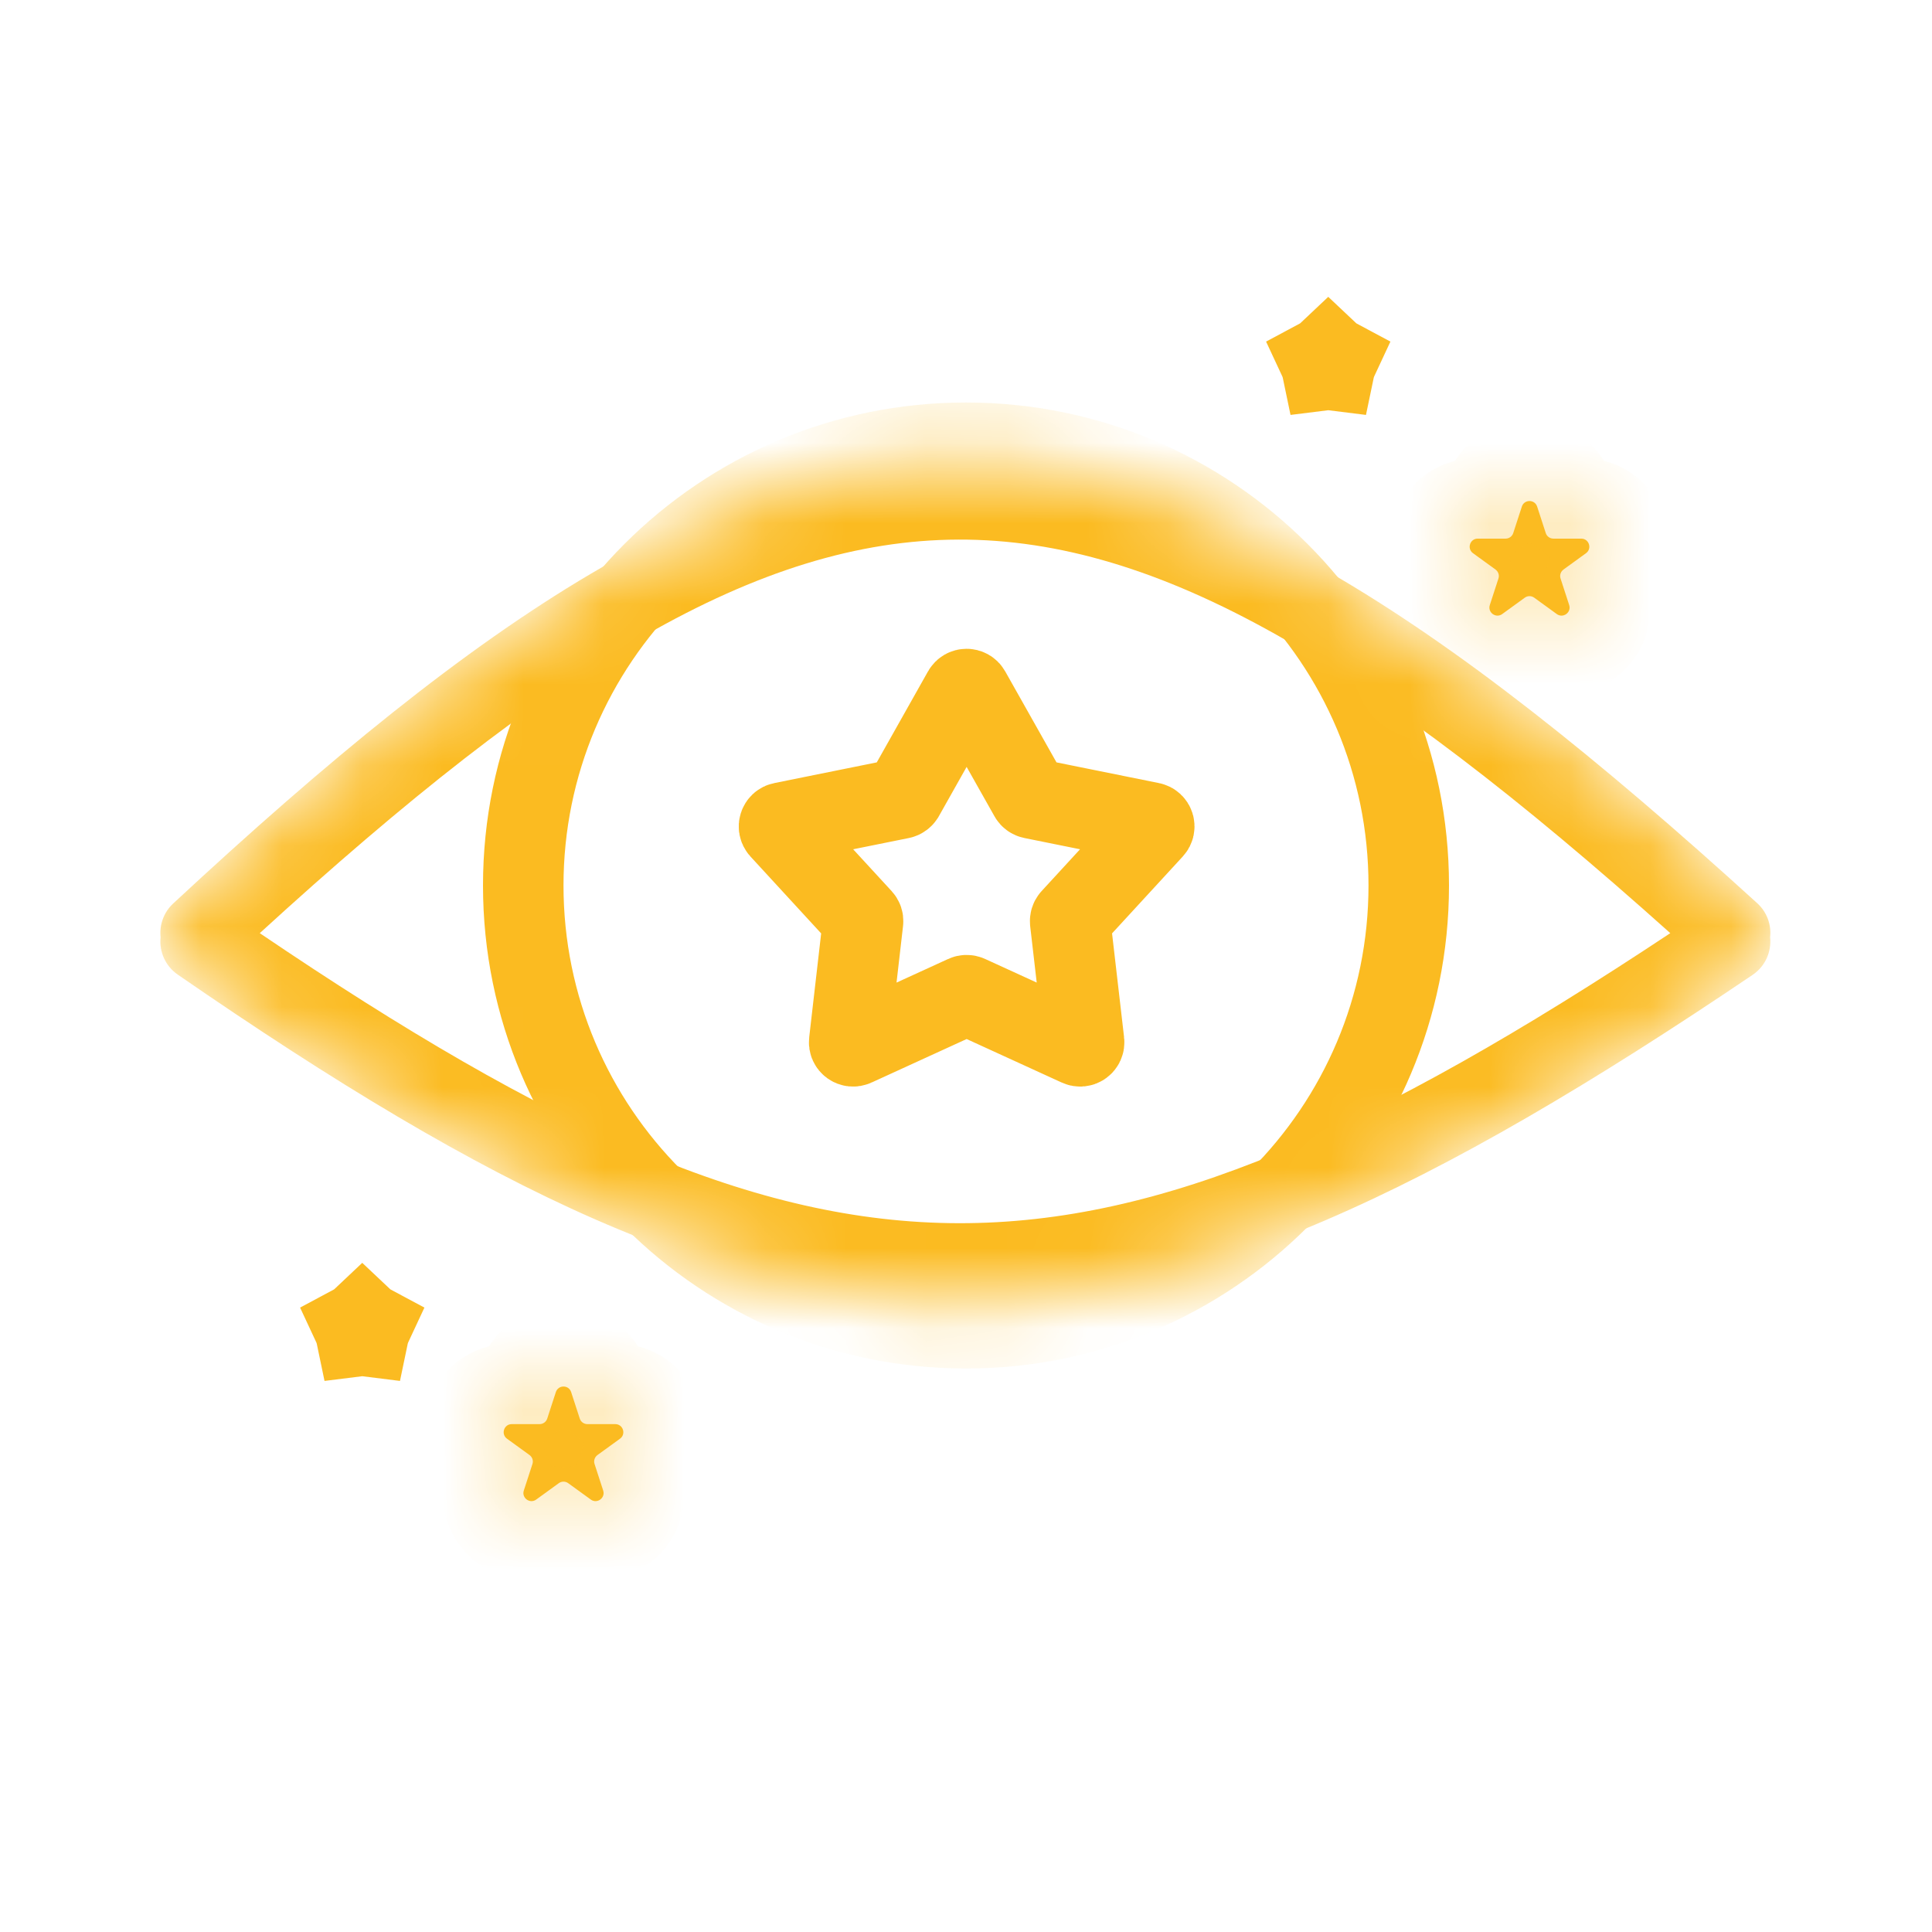 <svg width="24" height="24" viewBox="0 0 24 24" fill="none" xmlns="http://www.w3.org/2000/svg">
<path d="M4.381 16.461C4.424 16.438 4.464 16.409 4.5 16.375C4.536 16.409 4.576 16.438 4.619 16.461C4.598 16.506 4.583 16.553 4.573 16.601C4.525 16.595 4.475 16.595 4.427 16.601C4.417 16.553 4.402 16.506 4.381 16.461Z" stroke="#FBBB21"/>
<path d="M16.381 4.461C16.424 4.438 16.464 4.409 16.5 4.375C16.536 4.409 16.576 4.438 16.619 4.461C16.598 4.506 16.583 4.553 16.573 4.601C16.525 4.595 16.475 4.595 16.427 4.601C16.417 4.553 16.402 4.506 16.381 4.461Z" stroke="#FBBB21"/>
<mask id="path-3-inside-1_286_284" fill="white">
<path d="M6.905 17.293C6.935 17.201 7.065 17.201 7.095 17.293L7.202 17.622C7.215 17.663 7.254 17.691 7.297 17.691H7.643C7.74 17.691 7.78 17.815 7.702 17.872L7.422 18.075C7.387 18.101 7.372 18.146 7.386 18.187L7.493 18.516C7.523 18.608 7.417 18.685 7.339 18.628L7.059 18.425C7.024 18.399 6.976 18.399 6.941 18.425L6.661 18.628C6.583 18.685 6.477 18.608 6.507 18.516L6.614 18.187C6.628 18.146 6.613 18.101 6.578 18.075L6.298 17.872C6.22 17.815 6.26 17.691 6.357 17.691H6.703C6.746 17.691 6.785 17.663 6.798 17.622L6.905 17.293Z"/>
</mask>
<path d="M6.905 17.293C6.935 17.201 7.065 17.201 7.095 17.293L7.202 17.622C7.215 17.663 7.254 17.691 7.297 17.691H7.643C7.74 17.691 7.78 17.815 7.702 17.872L7.422 18.075C7.387 18.101 7.372 18.146 7.386 18.187L7.493 18.516C7.523 18.608 7.417 18.685 7.339 18.628L7.059 18.425C7.024 18.399 6.976 18.399 6.941 18.425L6.661 18.628C6.583 18.685 6.477 18.608 6.507 18.516L6.614 18.187C6.628 18.146 6.613 18.101 6.578 18.075L6.298 17.872C6.22 17.815 6.26 17.691 6.357 17.691H6.703C6.746 17.691 6.785 17.663 6.798 17.622L6.905 17.293Z" fill="#FBBB21"/>
<path d="M6.298 17.872L6.886 17.063L6.298 17.872ZM6.507 18.516L5.556 18.207L6.507 18.516ZM7.339 18.628L6.751 19.437L7.339 18.628ZM7.422 18.075L6.834 17.266L7.422 18.075ZM7.386 18.187L6.435 18.496L7.386 18.187ZM7.202 17.622L6.251 17.931L7.202 17.622ZM7.095 17.293L6.144 17.602L7.095 17.293ZM6.905 17.293L5.954 16.984L6.905 17.293ZM6.144 17.602L6.251 17.931L8.153 17.313L8.046 16.984L6.144 17.602ZM7.297 18.691H7.643V16.691H7.297V18.691ZM7.114 17.063L6.834 17.266L8.01 18.884L8.29 18.681L7.114 17.063ZM6.435 18.496L6.542 18.825L8.444 18.207L8.337 17.878L6.435 18.496ZM7.927 17.819L7.647 17.616L6.471 19.234L6.751 19.437L7.927 17.819ZM6.353 17.616L6.073 17.819L7.249 19.437L7.529 19.234L6.353 17.616ZM7.458 18.825L7.565 18.496L5.663 17.878L5.556 18.207L7.458 18.825ZM7.166 17.266L6.886 17.063L5.71 18.681L5.99 18.884L7.166 17.266ZM6.357 18.691H6.703V16.691H6.357V18.691ZM7.749 17.931L7.856 17.602L5.954 16.984L5.847 17.313L7.749 17.931ZM6.703 18.691C7.179 18.691 7.602 18.384 7.749 17.931L5.847 17.313C5.967 16.942 6.313 16.691 6.703 16.691V18.691ZM6.886 17.063C7.591 17.575 7.229 18.691 6.357 18.691V16.691C5.291 16.691 4.848 18.055 5.71 18.681L6.886 17.063ZM7.565 18.496C7.713 18.043 7.551 17.546 7.166 17.266L5.99 18.884C5.675 18.655 5.543 18.249 5.663 17.878L7.565 18.496ZM6.073 17.819C6.779 17.307 7.728 17.996 7.458 18.825L5.556 18.207C5.227 19.221 6.387 20.064 7.249 19.437L6.073 17.819ZM7.647 17.616C7.261 17.335 6.739 17.335 6.353 17.616L7.529 19.234C7.214 19.463 6.786 19.463 6.471 19.234L7.647 17.616ZM6.542 18.825C6.272 17.996 7.221 17.307 7.927 17.819L6.751 19.437C7.613 20.064 8.773 19.221 8.444 18.207L6.542 18.825ZM6.834 17.266C6.449 17.546 6.287 18.043 6.435 18.496L8.337 17.878C8.457 18.249 8.325 18.655 8.01 18.884L6.834 17.266ZM7.643 18.691C6.771 18.691 6.409 17.575 7.114 17.063L8.29 18.681C9.152 18.055 8.709 16.691 7.643 16.691V18.691ZM6.251 17.931C6.398 18.384 6.821 18.691 7.297 18.691V16.691C7.687 16.691 8.033 16.942 8.153 17.313L6.251 17.931ZM8.046 16.984C7.717 15.97 6.283 15.97 5.954 16.984L7.856 17.602C7.587 18.431 6.413 18.431 6.144 17.602L8.046 16.984Z" fill="#FBBB21" mask="url(#path-3-inside-1_286_284)"/>
<mask id="path-5-inside-2_286_284" fill="white">
<path d="M18.905 6.293C18.935 6.201 19.065 6.201 19.095 6.293L19.202 6.622C19.215 6.663 19.254 6.691 19.297 6.691H19.643C19.74 6.691 19.78 6.815 19.702 6.872L19.422 7.075C19.387 7.101 19.372 7.146 19.386 7.187L19.493 7.516C19.523 7.608 19.417 7.685 19.339 7.628L19.059 7.425C19.024 7.399 18.976 7.399 18.941 7.425L18.661 7.628C18.583 7.685 18.477 7.608 18.507 7.516L18.614 7.187C18.628 7.146 18.613 7.101 18.578 7.075L18.298 6.872C18.22 6.815 18.26 6.691 18.357 6.691H18.703C18.746 6.691 18.785 6.663 18.798 6.622L18.905 6.293Z"/>
</mask>
<path d="M18.905 6.293C18.935 6.201 19.065 6.201 19.095 6.293L19.202 6.622C19.215 6.663 19.254 6.691 19.297 6.691H19.643C19.74 6.691 19.78 6.815 19.702 6.872L19.422 7.075C19.387 7.101 19.372 7.146 19.386 7.187L19.493 7.516C19.523 7.608 19.417 7.685 19.339 7.628L19.059 7.425C19.024 7.399 18.976 7.399 18.941 7.425L18.661 7.628C18.583 7.685 18.477 7.608 18.507 7.516L18.614 7.187C18.628 7.146 18.613 7.101 18.578 7.075L18.298 6.872C18.22 6.815 18.26 6.691 18.357 6.691H18.703C18.746 6.691 18.785 6.663 18.798 6.622L18.905 6.293Z" fill="#FBBB21"/>
<path d="M18.298 6.872L18.886 6.063L18.298 6.872ZM18.507 7.516L17.556 7.207L18.507 7.516ZM19.339 7.628L18.751 8.437L19.339 7.628ZM19.422 7.075L18.834 6.266L19.422 7.075ZM19.386 7.187L18.435 7.496L19.386 7.187ZM19.202 6.622L18.251 6.931L19.202 6.622ZM19.095 6.293L18.144 6.602L19.095 6.293ZM18.905 6.293L17.954 5.984L18.905 6.293ZM18.144 6.602L18.251 6.931L20.153 6.313L20.046 5.984L18.144 6.602ZM19.297 7.691H19.643V5.691H19.297V7.691ZM19.114 6.063L18.834 6.266L20.01 7.884L20.29 7.681L19.114 6.063ZM18.435 7.496L18.542 7.825L20.444 7.207L20.337 6.878L18.435 7.496ZM19.927 6.819L19.647 6.616L18.471 8.234L18.751 8.437L19.927 6.819ZM18.353 6.616L18.073 6.819L19.249 8.437L19.529 8.234L18.353 6.616ZM19.458 7.825L19.565 7.496L17.663 6.878L17.556 7.207L19.458 7.825ZM19.166 6.266L18.886 6.063L17.71 7.681L17.99 7.884L19.166 6.266ZM18.357 7.691H18.703V5.691H18.357V7.691ZM19.749 6.931L19.856 6.602L17.954 5.984L17.847 6.313L19.749 6.931ZM18.703 7.691C19.179 7.691 19.602 7.384 19.749 6.931L17.847 6.313C17.967 5.942 18.313 5.691 18.703 5.691V7.691ZM18.886 6.063C19.591 6.575 19.229 7.691 18.357 7.691V5.691C17.291 5.691 16.848 7.055 17.71 7.681L18.886 6.063ZM19.565 7.496C19.713 7.043 19.551 6.546 19.166 6.266L17.99 7.884C17.675 7.655 17.543 7.249 17.663 6.878L19.565 7.496ZM18.073 6.819C18.779 6.307 19.728 6.996 19.458 7.825L17.556 7.207C17.227 8.221 18.387 9.063 19.249 8.437L18.073 6.819ZM19.647 6.616C19.261 6.336 18.739 6.336 18.353 6.616L19.529 8.234C19.214 8.463 18.786 8.463 18.471 8.234L19.647 6.616ZM18.542 7.825C18.272 6.996 19.221 6.307 19.927 6.819L18.751 8.437C19.613 9.063 20.773 8.221 20.444 7.207L18.542 7.825ZM18.834 6.266C18.449 6.546 18.287 7.043 18.435 7.496L20.337 6.878C20.457 7.249 20.325 7.655 20.01 7.884L18.834 6.266ZM19.643 7.691C18.771 7.691 18.409 6.575 19.114 6.063L20.29 7.681C21.152 7.055 20.709 5.691 19.643 5.691V7.691ZM18.251 6.931C18.398 7.384 18.821 7.691 19.297 7.691V5.691C19.687 5.691 20.033 5.942 20.153 6.313L18.251 6.931ZM20.046 5.984C19.717 4.97 18.283 4.97 17.954 5.984L19.856 6.602C19.587 7.431 18.413 7.431 18.144 6.602L20.046 5.984Z" fill="#FBBB21" mask="url(#path-5-inside-2_286_284)"/>
<mask id="mask0_286_284" style="mask-type:alpha" maskUnits="userSpaceOnUse" x="1" y="5" width="21" height="12">
<path fill-rule="evenodd" clip-rule="evenodd" d="M1.995 11.642C1.979 11.491 2.032 11.334 2.152 11.223C5.991 7.656 8.889 5.713 11.902 5.703C14.913 5.694 17.87 7.617 21.829 11.22C21.951 11.331 22.006 11.489 21.989 11.642C22.008 11.82 21.931 12.002 21.772 12.11C17.799 14.795 14.862 16.202 11.902 16.195C8.941 16.188 6.063 14.767 2.208 12.107C2.052 11.999 1.976 11.818 1.995 11.642Z" fill="#FBBB21"/>
</mask>
<g mask="url(#mask0_286_284)">
<path fill-rule="evenodd" clip-rule="evenodd" d="M12 16C14.761 16 17 13.761 17 11C17 8.239 14.761 6 12 6C9.239 6 7 8.239 7 11C7 13.761 9.239 16 12 16ZM12 17C15.314 17 18 14.314 18 11C18 7.686 15.314 5 12 5C8.686 5 6 7.686 6 11C6 14.314 8.686 17 12 17Z" fill="#FBBB21"/>
<path fill-rule="evenodd" clip-rule="evenodd" d="M3.227 11.592C6.867 8.263 9.412 6.711 11.905 6.703C14.399 6.695 16.998 8.233 20.749 11.592C17.041 14.051 14.435 15.201 11.905 15.195C9.376 15.189 6.824 14.029 3.227 11.592ZM1.995 11.642C1.979 11.491 2.032 11.334 2.152 11.223C5.991 7.656 8.889 5.713 11.902 5.703C14.913 5.694 17.87 7.617 21.829 11.22C21.951 11.331 22.006 11.489 21.989 11.642C22.008 11.82 21.931 12.002 21.772 12.11C17.799 14.795 14.862 16.202 11.902 16.195C8.941 16.188 6.063 14.767 2.208 12.107C2.052 11.999 1.976 11.818 1.995 11.642Z" fill="#FBBB21"/>
<path d="M11.964 8.585C11.983 8.551 12.032 8.551 12.051 8.585L12.79 9.896C12.797 9.908 12.809 9.917 12.824 9.92L14.299 10.218C14.337 10.225 14.352 10.272 14.325 10.301L13.307 11.408C13.297 11.419 13.293 11.433 13.294 11.448L13.467 12.942C13.472 12.981 13.432 13.01 13.397 12.993L12.029 12.367C12.015 12.361 12 12.361 11.987 12.367L10.619 12.993C10.584 13.01 10.544 12.981 10.549 12.942L10.721 11.448C10.723 11.433 10.718 11.419 10.708 11.408L9.69 10.301C9.664 10.272 9.679 10.225 9.717 10.218L11.192 9.92C11.206 9.917 11.218 9.908 11.226 9.896L11.964 8.585Z" stroke="#FBBB21"/>
</g>
</svg>
